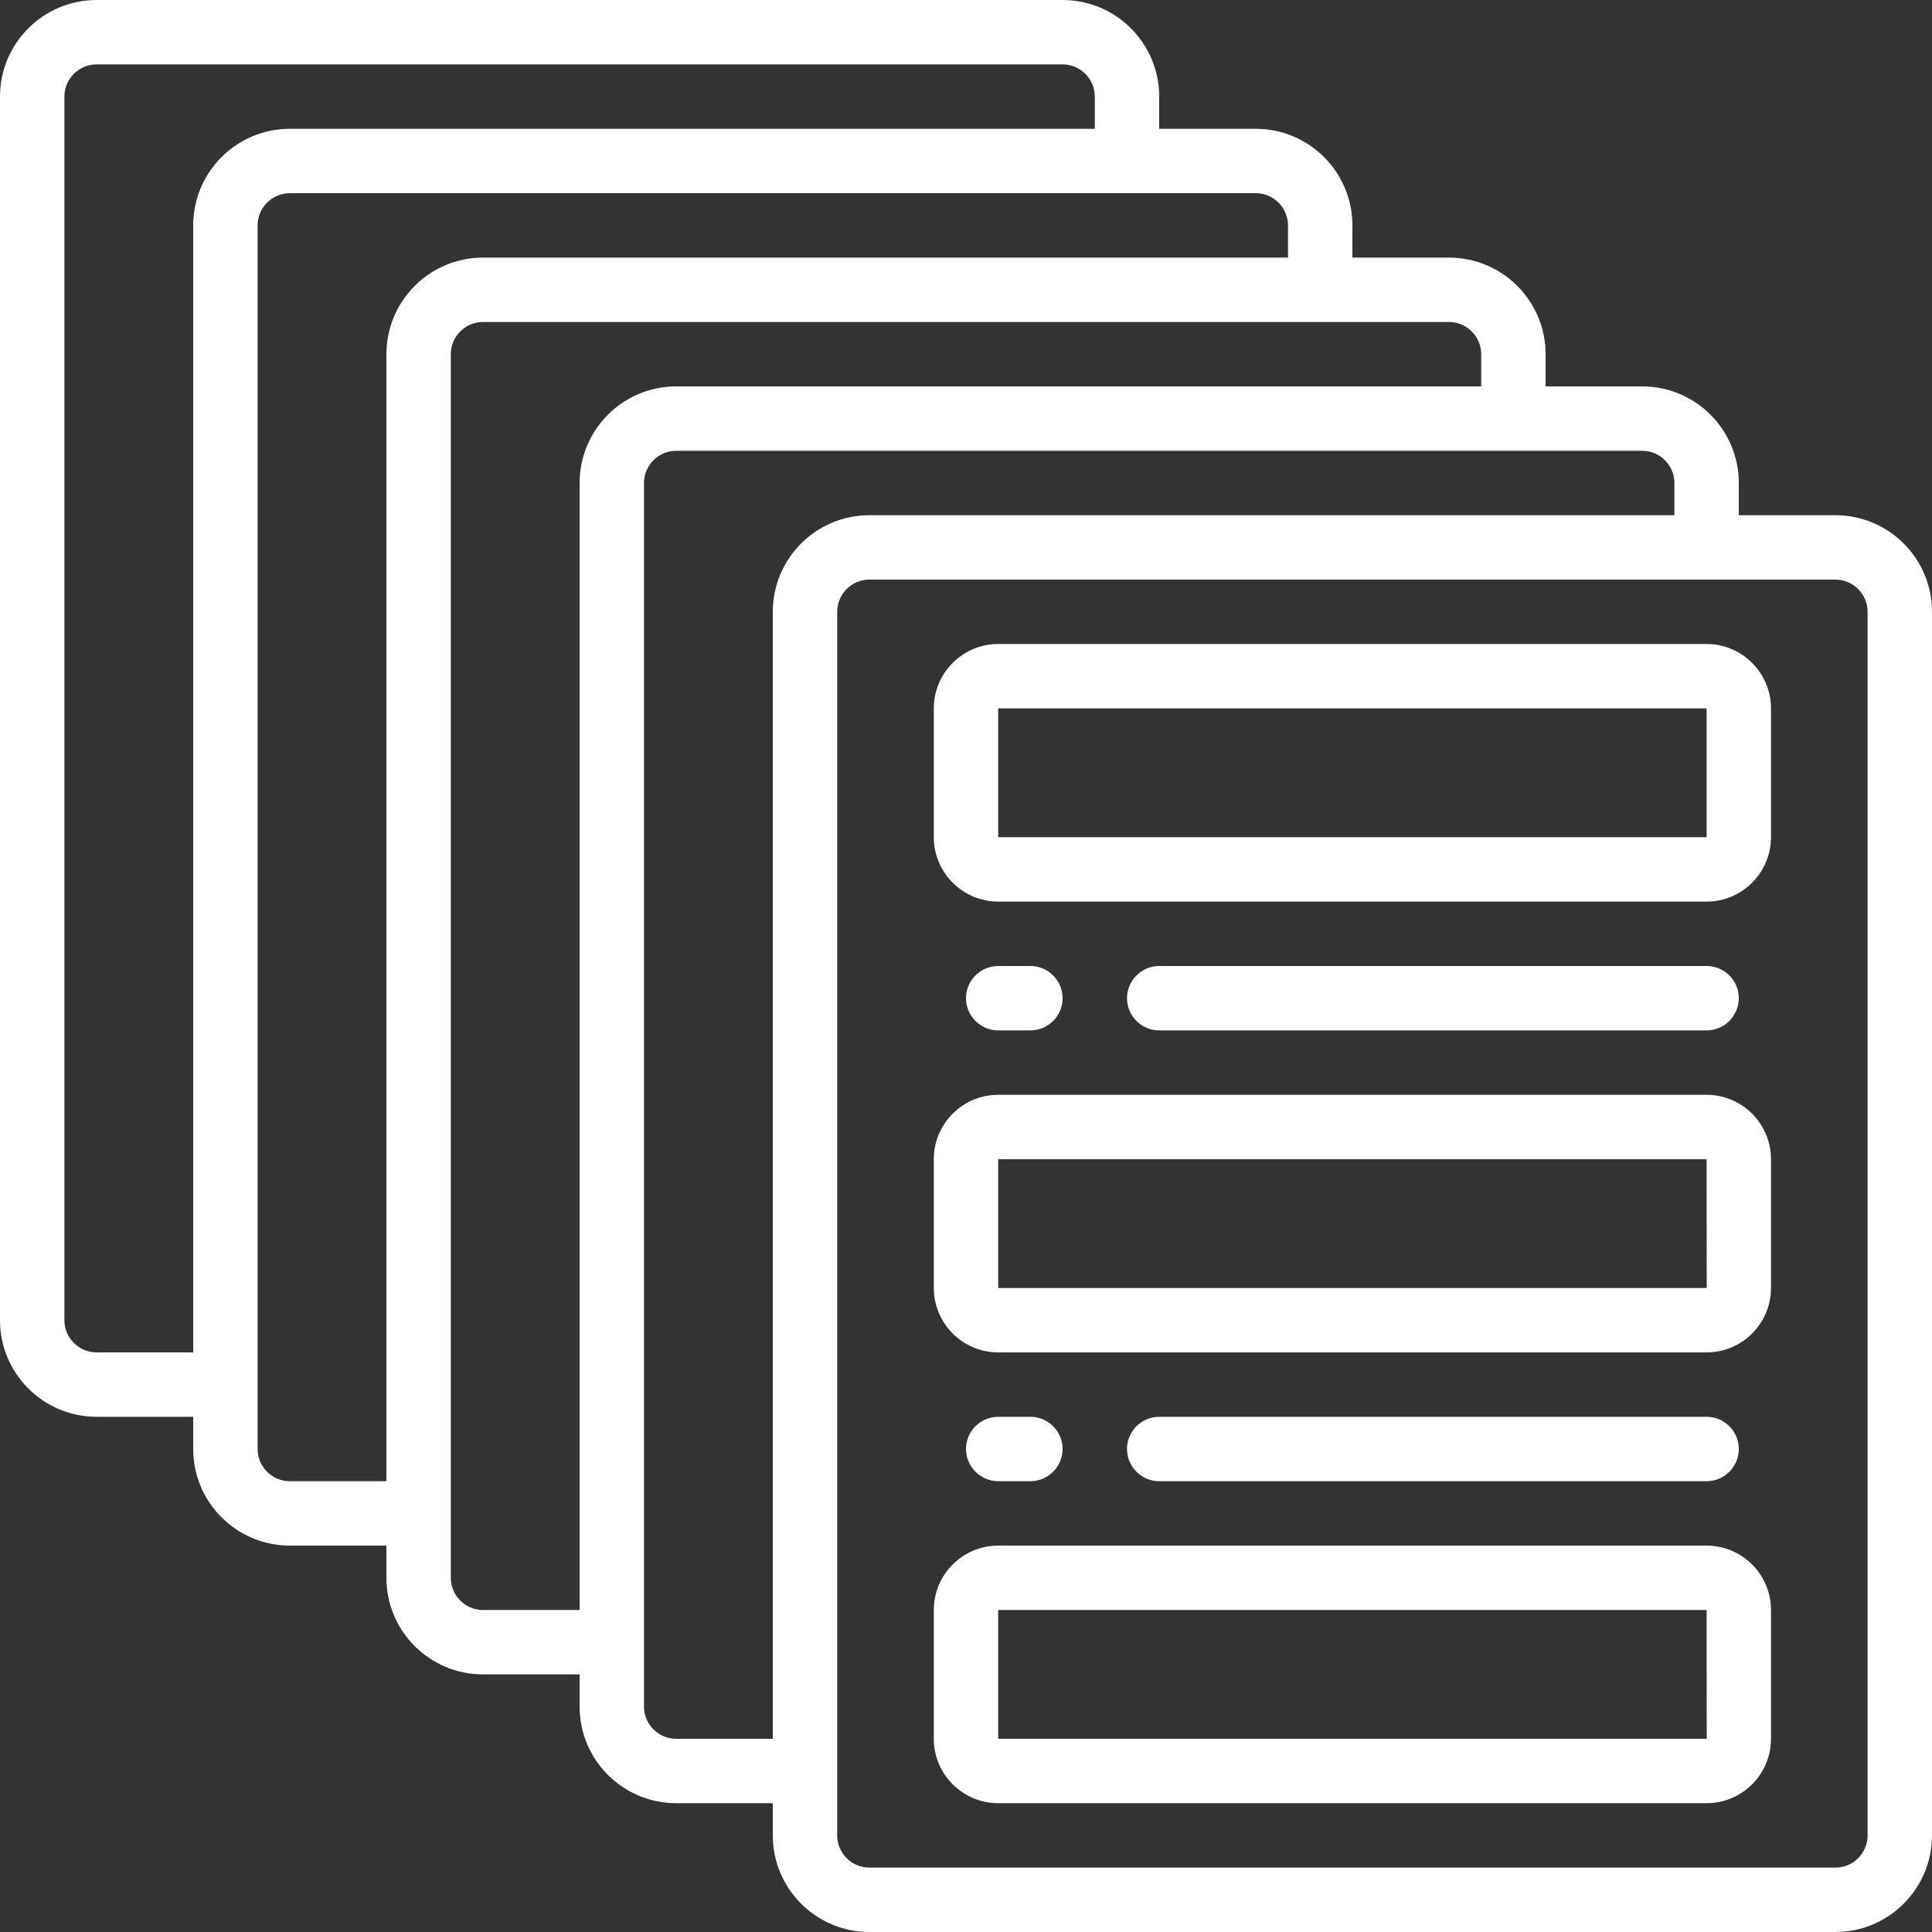 <?xml version="1.0" encoding="UTF-8" standalone="no"?><svg xmlns="http://www.w3.org/2000/svg" xmlns:xlink="http://www.w3.org/1999/xlink" fill="#000000" height="60" preserveAspectRatio="xMidYMid meet" version="1" viewBox="0.0 0.0 60.0 60.0" width="60" zoomAndPan="magnify"><rect x="0.0" y="0.0" width="60.0" height="60.0" fill="#333333" stroke="none"/><g fill="#ffffff" id="change1_1"><path d="M 58 57 C 58 57.551 57.551 58 57 58 L 27 58 C 26.449 58 26 57.551 26 57 L 26 19 C 26 18.449 26.449 18 27 18 L 57 18 C 57.551 18 58 18.449 58 19 Z M 21 54 C 20.449 54 20 53.551 20 53 L 20 15 C 20 14.449 20.449 14 21 14 L 51 14 C 51.551 14 52 14.449 52 15 L 52 16 L 27 16 C 25.344 16 24 17.344 24 19 L 24 54 Z M 15 50 C 14.449 50 14 49.551 14 49 L 14 11 C 14 10.449 14.449 10 15 10 L 45 10 C 45.551 10 46 10.449 46 11 L 46 12 L 21 12 C 19.344 12 18 13.344 18 15 L 18 50 Z M 9 46 C 8.449 46 8 45.551 8 45 L 8 7 C 8 6.449 8.449 6 9 6 L 39 6 C 39.551 6 40 6.449 40 7 L 40 8 L 15 8 C 13.344 8 12 9.344 12 11 L 12 46 Z M 3 42 C 2.449 42 2 41.551 2 41 L 2 3 C 2 2.449 2.449 2 3 2 L 33 2 C 33.551 2 34 2.449 34 3 L 34 4 L 9 4 C 7.344 4 6 5.344 6 7 L 6 42 Z M 57 16 L 54 16 L 54 15 C 54 13.344 52.656 12 51 12 L 48 12 L 48 11 C 48 9.344 46.656 8 45 8 L 42 8 L 42 7 C 42 5.344 40.656 4 39 4 L 36 4 L 36 3 C 36 1.344 34.656 0 33 0 L 3 0 C 1.344 0 0 1.344 0 3 L 0 41 C 0 42.656 1.344 44 3 44 L 6 44 L 6 45 C 6 46.656 7.344 48 9 48 L 12 48 L 12 49 C 12 50.656 13.344 52 15 52 L 18 52 L 18 53 C 18 54.656 19.344 56 21 56 L 24 56 L 24 57 C 24 58.656 25.344 60 27 60 L 57 60 C 58.656 60 60 58.656 60 57 L 60 19 C 60 17.344 58.656 16 57 16" fill="inherit"/><path d="M 31 26 L 31 22 L 53 22 L 53 26 Z M 53 20 L 31 20 C 29.898 20 29 20.898 29 22 L 29 26 C 29 27.102 29.898 28 31 28 L 53 28 C 54.102 28 55 27.102 55 26 L 55 22 C 55 20.898 54.102 20 53 20" fill="inherit"/><path d="M 31 40 L 31 36 L 53 36 L 53.004 40 Z M 53 34 L 31 34 C 29.898 34 29 34.898 29 36 L 29 40 C 29 41.102 29.898 42 31 42 L 53 42 C 54.102 42 55 41.102 55 40 L 55 36 C 55 34.898 54.102 34 53 34" fill="inherit"/><path d="M 31 54 L 31 50 L 53 50 L 53.004 54 Z M 53 48 L 31 48 C 29.898 48 29 48.898 29 50 L 29 54 C 29 55.102 29.898 56 31 56 L 53 56 C 54.102 56 55 55.102 55 54 L 55 50 C 55 48.898 54.102 48 53 48" fill="inherit"/><path d="M 32 32 C 32.551 32 33 31.551 33 31 C 33 30.449 32.551 30 32 30 L 31 30 C 30.449 30 30 30.449 30 31 C 30 31.551 30.449 32 31 32 L 32 32" fill="inherit"/><path d="M 53 32 C 53.551 32 54 31.551 54 31 C 54 30.449 53.551 30 53 30 L 36 30 C 35.449 30 35 30.449 35 31 C 35 31.551 35.449 32 36 32 L 53 32" fill="inherit"/><path d="M 32 46 C 32.551 46 33 45.551 33 45 C 33 44.449 32.551 44 32 44 L 31 44 C 30.449 44 30 44.449 30 45 C 30 45.551 30.449 46 31 46 L 32 46" fill="inherit"/><path d="M 53 46 C 53.551 46 54 45.551 54 45 C 54 44.449 53.551 44 53 44 L 36 44 C 35.449 44 35 44.449 35 45 C 35 45.551 35.449 46 36 46 L 53 46" fill="inherit"/></g></svg>